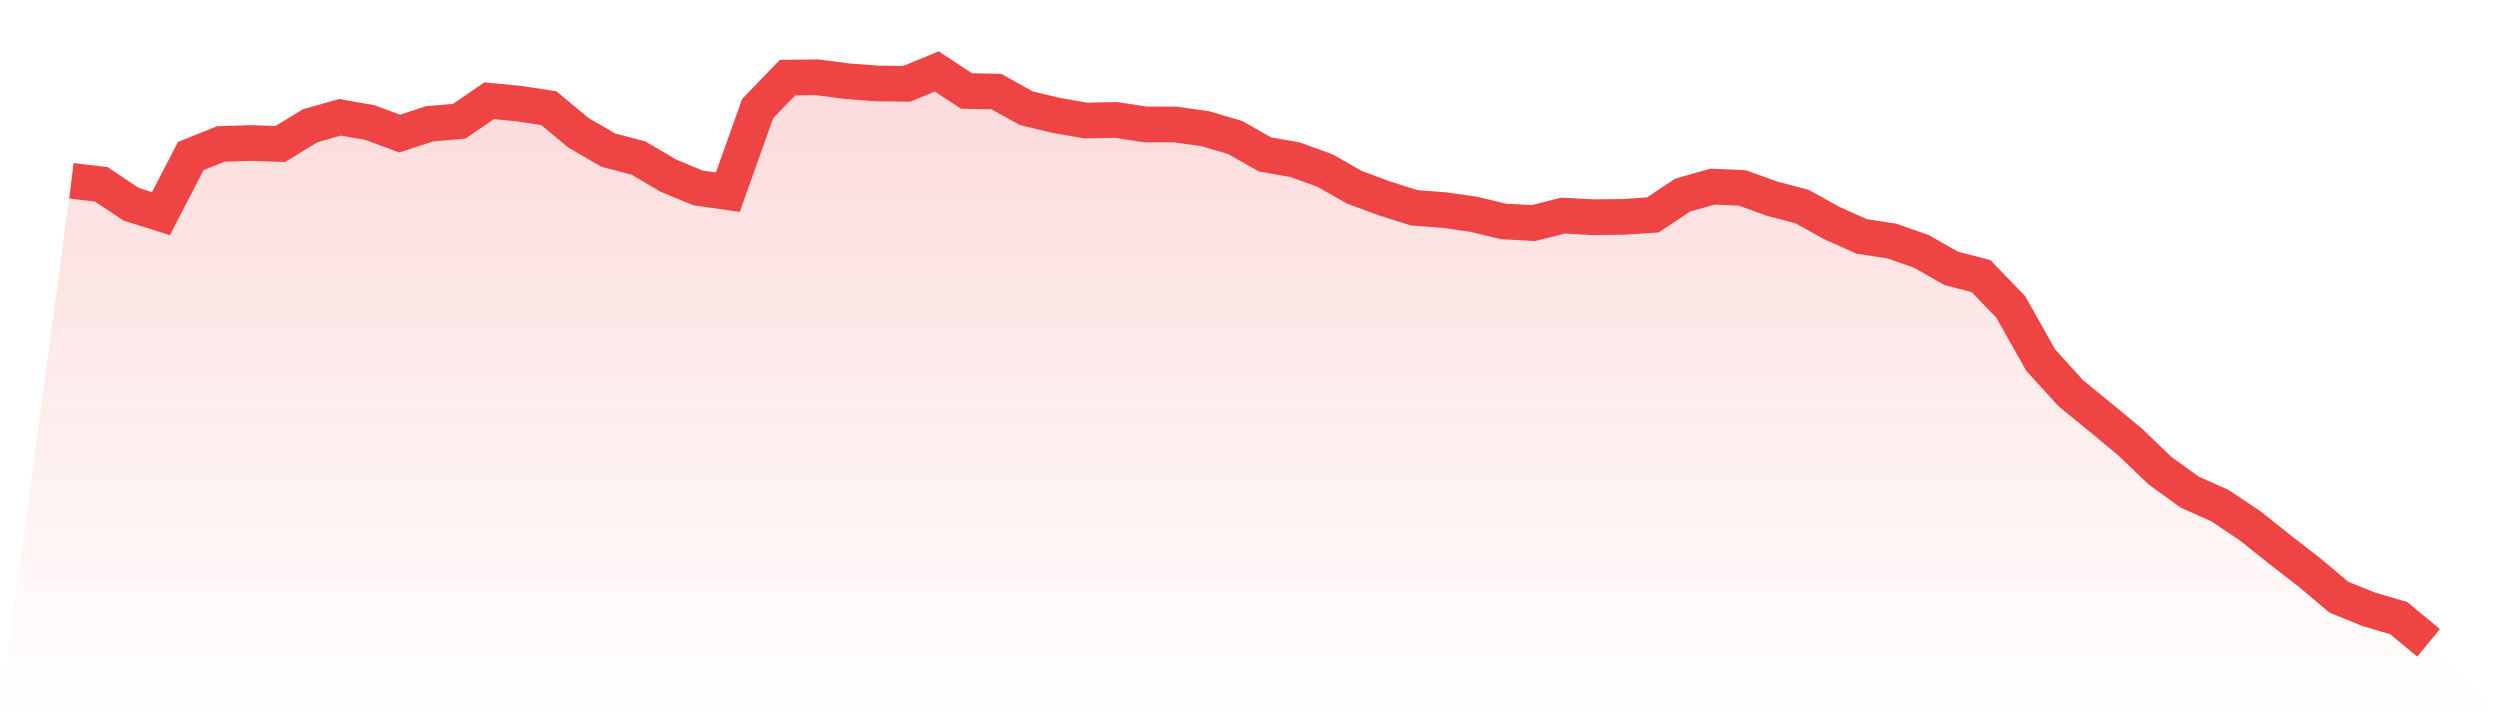 <svg viewBox="0 0 140 40" xmlns="http://www.w3.org/2000/svg">
<defs>
<linearGradient id="gradient" x1="0" x2="0" y1="0" y2="1">
<stop offset="0%" stop-color="#ef4444" stop-opacity="0.2"/>
<stop offset="100%" stop-color="#ef4444" stop-opacity="0"/>
</linearGradient>
</defs>
<path d="M4,10.123 L4,10.123 L5.671,10.323 L7.342,11.435 L9.013,11.964 L10.684,8.738 L12.354,8.064 L14.025,8.009 L15.696,8.064 L17.367,7.043 L19.038,6.569 L20.709,6.861 L22.38,7.481 L24.051,6.934 L25.722,6.788 L27.392,5.64 L29.063,5.804 L30.734,6.059 L32.405,7.444 L34.076,8.41 L35.747,8.847 L37.418,9.831 L39.089,10.524 L40.759,10.761 L42.43,6.077 L44.101,4.346 L45.772,4.328 L47.443,4.547 L49.114,4.674 L50.785,4.692 L52.456,4 L54.127,5.093 L55.797,5.13 L57.468,6.059 L59.139,6.46 L60.81,6.752 L62.481,6.715 L64.152,6.97 L65.823,6.97 L67.494,7.207 L69.165,7.699 L70.835,8.647 L72.506,8.938 L74.177,9.54 L75.848,10.487 L77.519,11.107 L79.19,11.636 L80.861,11.763 L82.532,12 L84.203,12.401 L85.873,12.492 L87.544,12.073 L89.215,12.164 L90.886,12.146 L92.557,12.036 L94.228,10.925 L95.899,10.451 L97.57,10.524 L99.24,11.125 L100.911,11.563 L102.582,12.492 L104.253,13.239 L105.924,13.494 L107.595,14.077 L109.266,15.025 L110.937,15.462 L112.608,17.194 L114.278,20.164 L115.949,22.005 L117.62,23.371 L119.291,24.756 L120.962,26.36 L122.633,27.563 L124.304,28.31 L125.975,29.421 L127.646,30.752 L129.316,32.046 L130.987,33.449 L132.658,34.123 L134.329,34.615 L136,36 L140,40 L0,40 z" fill="url(#gradient)"/>
<path d="M4,10.123 L4,10.123 L5.671,10.323 L7.342,11.435 L9.013,11.964 L10.684,8.738 L12.354,8.064 L14.025,8.009 L15.696,8.064 L17.367,7.043 L19.038,6.569 L20.709,6.861 L22.38,7.481 L24.051,6.934 L25.722,6.788 L27.392,5.64 L29.063,5.804 L30.734,6.059 L32.405,7.444 L34.076,8.41 L35.747,8.847 L37.418,9.831 L39.089,10.524 L40.759,10.761 L42.43,6.077 L44.101,4.346 L45.772,4.328 L47.443,4.547 L49.114,4.674 L50.785,4.692 L52.456,4 L54.127,5.093 L55.797,5.13 L57.468,6.059 L59.139,6.46 L60.81,6.752 L62.481,6.715 L64.152,6.97 L65.823,6.97 L67.494,7.207 L69.165,7.699 L70.835,8.647 L72.506,8.938 L74.177,9.54 L75.848,10.487 L77.519,11.107 L79.19,11.636 L80.861,11.763 L82.532,12 L84.203,12.401 L85.873,12.492 L87.544,12.073 L89.215,12.164 L90.886,12.146 L92.557,12.036 L94.228,10.925 L95.899,10.451 L97.57,10.524 L99.24,11.125 L100.911,11.563 L102.582,12.492 L104.253,13.239 L105.924,13.494 L107.595,14.077 L109.266,15.025 L110.937,15.462 L112.608,17.194 L114.278,20.164 L115.949,22.005 L117.62,23.371 L119.291,24.756 L120.962,26.36 L122.633,27.563 L124.304,28.31 L125.975,29.421 L127.646,30.752 L129.316,32.046 L130.987,33.449 L132.658,34.123 L134.329,34.615 L136,36" fill="none" stroke="#ef4444" stroke-width="2"/>
</svg>